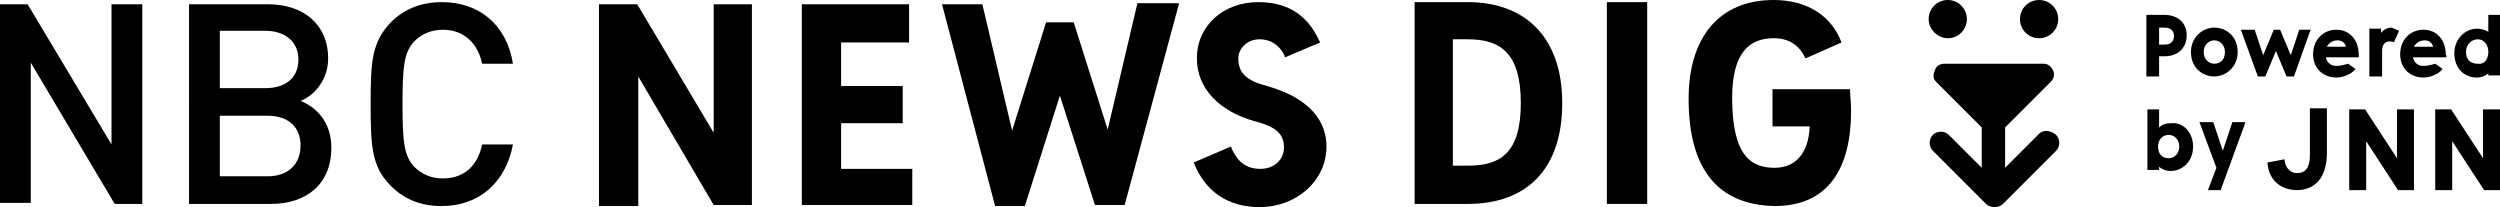 <?xml version="1.0" encoding="utf-8"?>
<!-- Generator: Adobe Illustrator 26.1.0, SVG Export Plug-In . SVG Version: 6.00 Build 0)  -->
<svg version="1.1" id="レイヤー_1" xmlns="http://www.w3.org/2000/svg" xmlns:xlink="http://www.w3.org/1999/xlink" x="0px"
	 y="0px" viewBox="0 0 235.4 19.5" style="enable-background:new 0 0 235.4 19.5;" xml:space="preserve">
<g>
	<g>
		<g>
			<path d="M183.4,3.6c1,0,1.8-0.8,1.8-1.8S184.4,0,183.4,0c-1,0-1.8,0.8-1.8,1.8S182.5,3.6,183.4,3.6z"/>
			<path d="M192,3.6c1,0,1.8-0.8,1.8-1.8S193,0,192,0s-1.8,0.8-1.8,1.8S191,3.6,192,3.6z"/>
			<path d="M191.9,12.7l-3.1,3.1V12l4.3-4.3c0.3-0.3,0.4-0.7,0.2-1.1c-0.2-0.4-0.5-0.6-0.9-0.6h-9.3c-0.4,0-0.8,0.2-0.9,0.6
				C182,7,182,7.4,182.3,7.7l4.3,4.3v3.8l-3.1-3.1c-0.4-0.4-1.1-0.4-1.5,0c-0.4,0.4-0.4,1.1,0,1.5l5,5c0.2,0.2,0.5,0.3,0.8,0.3
				c0.3,0,0.6-0.1,0.8-0.3l5-5c0.4-0.4,0.4-1.1,0-1.5C193,12.2,192.3,12.2,191.9,12.7z"/>
		</g>
		<g>
			<path d="M70.8,0.4v18.9h-3.6L60.1,7.2v12.2h-3.7V0.4H60l7.2,12.1V0.4H70.8z"/>
			<path d="M85.9,15.8v3.5H75.5V0.4h10.1V4h-6.4v4.1H85v3.5h-5.8v4.3H85.9z"/>
			<path d="M111,0.4l-5.1,18.9h-2.8L99.8,9l-3.3,10.4h-2.8L88.7,0.4h3.8l2.8,11.9l3.2-10.2h2.6l3.2,10.1l2.8-11.9H111z"/>
			<path d="M112.4,15.3l3.5-1.5c0.6,1.5,1.5,2.1,2.8,2.1c1.3,0,2.2-0.9,2.2-2c0-1.4-0.9-2-2.8-2.5c-3.2-0.9-5.4-3-5.4-5.9
				c0-3.1,2.5-5.3,5.8-5.3c3.5,0,5,2,5.8,3.8L121,5.4c-0.1-0.4-0.8-1.7-2.4-1.7c-1.2,0-2,0.9-2,1.8c0,1.4,0.8,2.1,2.7,2.6
				c3.2,0.9,5.6,2.7,5.6,5.7c0,3.2-2.8,5.7-6.3,5.7C115.7,19.5,113.5,18.1,112.4,15.3z"/>
			<path d="M133.2,0.2h5c5.5,0,8.9,3.4,8.9,9.5c0,6.3-3.4,9.5-8.9,9.5h-5V0.2z M138.2,15.6c3,0,5-1.1,5-5.9c0-4.8-2-6-5-6h-1.4v11.9
				H138.2z"/>
			<path d="M151.3,0.2h3.8v19h-3.8V0.2z"/>
			<path d="M159,9.3c0-5.8,2.9-9.3,8-9.3c3.3,0,5.5,1.6,6.4,4l-3.4,1.5c-0.6-1.3-1.6-1.9-3-1.9c-2.3,0-3.9,1.4-3.9,5.6
				c0,5.5,1.8,6.6,4,6.6c2,0,3.2-1.4,3.3-3.9h-3.5V8.4h7.3c0,0.7,0.1,1.3,0.1,2c0,5.4-2.1,9-7.2,9C161.9,19.3,159,16.1,159,9.3z"/>
		</g>
		<g>
			<path d="M205.9,3.3c0,1.2-0.8,2-2.1,2h-0.5v1.9h-1.2V1.4h1.7C205.1,1.4,205.9,2.2,205.9,3.3z M204.7,3.4c0-0.5-0.3-0.8-0.9-0.8
				h-0.5v1.6h0.5C204.4,4.2,204.7,3.9,204.7,3.4z"/>
			<path d="M206.3,4.9c0-1.4,1.1-2.3,2.2-2.3c1.1,0,2.2,0.8,2.2,2.3c0,1.4-1.1,2.3-2.2,2.3C207.4,7.2,206.3,6.4,206.3,4.9z
				 M209.5,4.9c0-0.7-0.5-1.1-1-1.1s-1,0.4-1,1.1c0,0.7,0.5,1.1,1,1.1S209.5,5.7,209.5,4.9z"/>
			<path d="M217.6,2.7L216,7.2h-0.7l-1-2.4l-1,2.4h-0.7l-1.6-4.4h1.3l0.8,2.4l1-2.4h0.6l1,2.4l0.8-2.4H217.6z"/>
			<path d="M222.1,5.4H219c0.1,0.5,0.5,0.8,0.9,0.8c0.4,0,0.5,0,1.2-0.2l0.7,0.5c-0.4,0.5-1.2,0.8-1.8,0.8c-1.2,0-2.2-0.8-2.2-2.2
				c0-1.3,0.9-2.3,2.2-2.3c1.2,0,2.1,0.9,2.1,2.4C222.1,5.2,222.1,5.3,222.1,5.4z M220.9,4.4c-0.1-0.4-0.4-0.6-0.8-0.6
				c-0.4,0-0.8,0.2-1,0.6H220.9z"/>
			<path d="M225.9,2.9L225.4,4c-0.1-0.1-0.3-0.1-0.4-0.1c-0.5,0-0.7,0.4-0.7,0.9v2.4h-1.2V2.7h1.1v0.4c0.2-0.3,0.6-0.5,1-0.5
				C225.4,2.7,225.7,2.8,225.9,2.9z"/>
			<path d="M235.4,1.4v5.7h-1.1V6.9c-0.2,0.2-0.6,0.4-1.1,0.4c-1.1,0-2.1-0.8-2.1-2.3c0-1.4,1.1-2.3,2.1-2.3c0.4,0,0.8,0.1,1.1,0.3
				V1.4H235.4z M234.3,4.9c0-0.7-0.4-1.2-1-1.2c-0.5,0-1.1,0.4-1.1,1.2c0,0.8,0.5,1.1,1.1,1.1C233.9,6.1,234.3,5.6,234.3,4.9z"/>
			<path d="M206.5,13.8c0,1.5-1.1,2.3-2.1,2.3c-0.5,0-0.9-0.2-1.1-0.4V16h-1.1v-5.7h1.1v1.7c0.3-0.3,0.7-0.4,1.2-0.4
				C205.5,11.5,206.5,12.4,206.5,13.8z M205.2,13.8c0-0.7-0.5-1.1-1-1.1c-0.6,0-1,0.5-1,1.1c0,0.7,0.4,1.1,1,1.1
				C204.7,14.9,205.2,14.5,205.2,13.8z"/>
			<path d="M211.4,11.6l-2.3,6.3h-1.2l0.8-2.1l-1.6-4.3h1.3l0.9,2.7l0.9-2.7H211.4z"/>
			<path d="M213.5,15.3l1.6-0.3c0.1,0.9,0.6,1.3,1.2,1.3c0.7,0,1.2-0.4,1.2-1.7v-4.4h1.6v4.2c0,2.4-1.2,3.5-2.8,3.5
				C214.7,17.9,213.6,16.9,213.5,15.3z"/>
			<path d="M227.3,10.3v7.6h-1.5l-3-4.6v4.6h-1.6v-7.6h1.5l3,4.6v-4.6H227.3z"/>
			<path d="M235.4,10.3v7.6h-1.5l-3-4.6v4.6h-1.6v-7.6h1.5l3,4.6v-4.6H235.4z"/>
			<path d="M230.3,5.4h-3.1c0.1,0.5,0.5,0.8,0.9,0.8c0.4,0,0.5,0,1.2-0.2l0.7,0.5c-0.4,0.5-1.2,0.8-1.8,0.8c-1.2,0-2.2-0.8-2.2-2.2
				c0-1.3,0.9-2.3,2.2-2.3c1.2,0,2.1,0.9,2.1,2.4C230.4,5.2,230.4,5.3,230.3,5.4z M229.1,4.4c-0.1-0.4-0.4-0.6-0.8-0.6
				c-0.4,0-0.8,0.2-1,0.6H229.1z"/>
		</g>
	</g>
	<g>
		<g>
			<path d="M13.4,19.2h-2.6L2.9,5.9v13.2H0V0.4h2.6l7.9,13.2V0.4h2.9V19.2z"/>
			<path d="M25.2,0.4c3.5,0,5.7,2,5.7,5.1c0,2-1.3,3.5-2.6,4c1.5,0.6,2.9,2,2.9,4.4c0,3.5-2.4,5.3-5.7,5.3h-7.7V0.4H25.2z M20.7,2.9
				v5.4H25c1.8,0,3.1-0.9,3.1-2.7c0-1.7-1.3-2.7-3.1-2.7H20.7z M20.7,10.9v5.7h4.5c2,0,3.1-1.2,3.1-2.9c0-1.7-1.1-2.8-3.1-2.8H20.7z
				"/>
			<path d="M48.3,6h-2.9c-0.4-1.9-1.7-3.2-3.7-3.2c-1.1,0-2,0.4-2.7,1.1c-0.9,1-1.1,2.1-1.1,5.9s0.2,4.9,1.1,5.9
				c0.7,0.7,1.6,1.1,2.7,1.1c2.1,0,3.3-1.3,3.7-3.2h2.9c-0.7,3.7-3.3,5.8-6.7,5.8c-2.1,0-3.6-0.7-4.8-1.9c-1.8-1.8-1.9-3.7-1.9-7.7
				S35,4,36.8,2.1c1.2-1.2,2.8-1.9,4.8-1.9C45.1,0.2,47.7,2.3,48.3,6z"/>
		</g>
	</g>
</g>
</svg>
